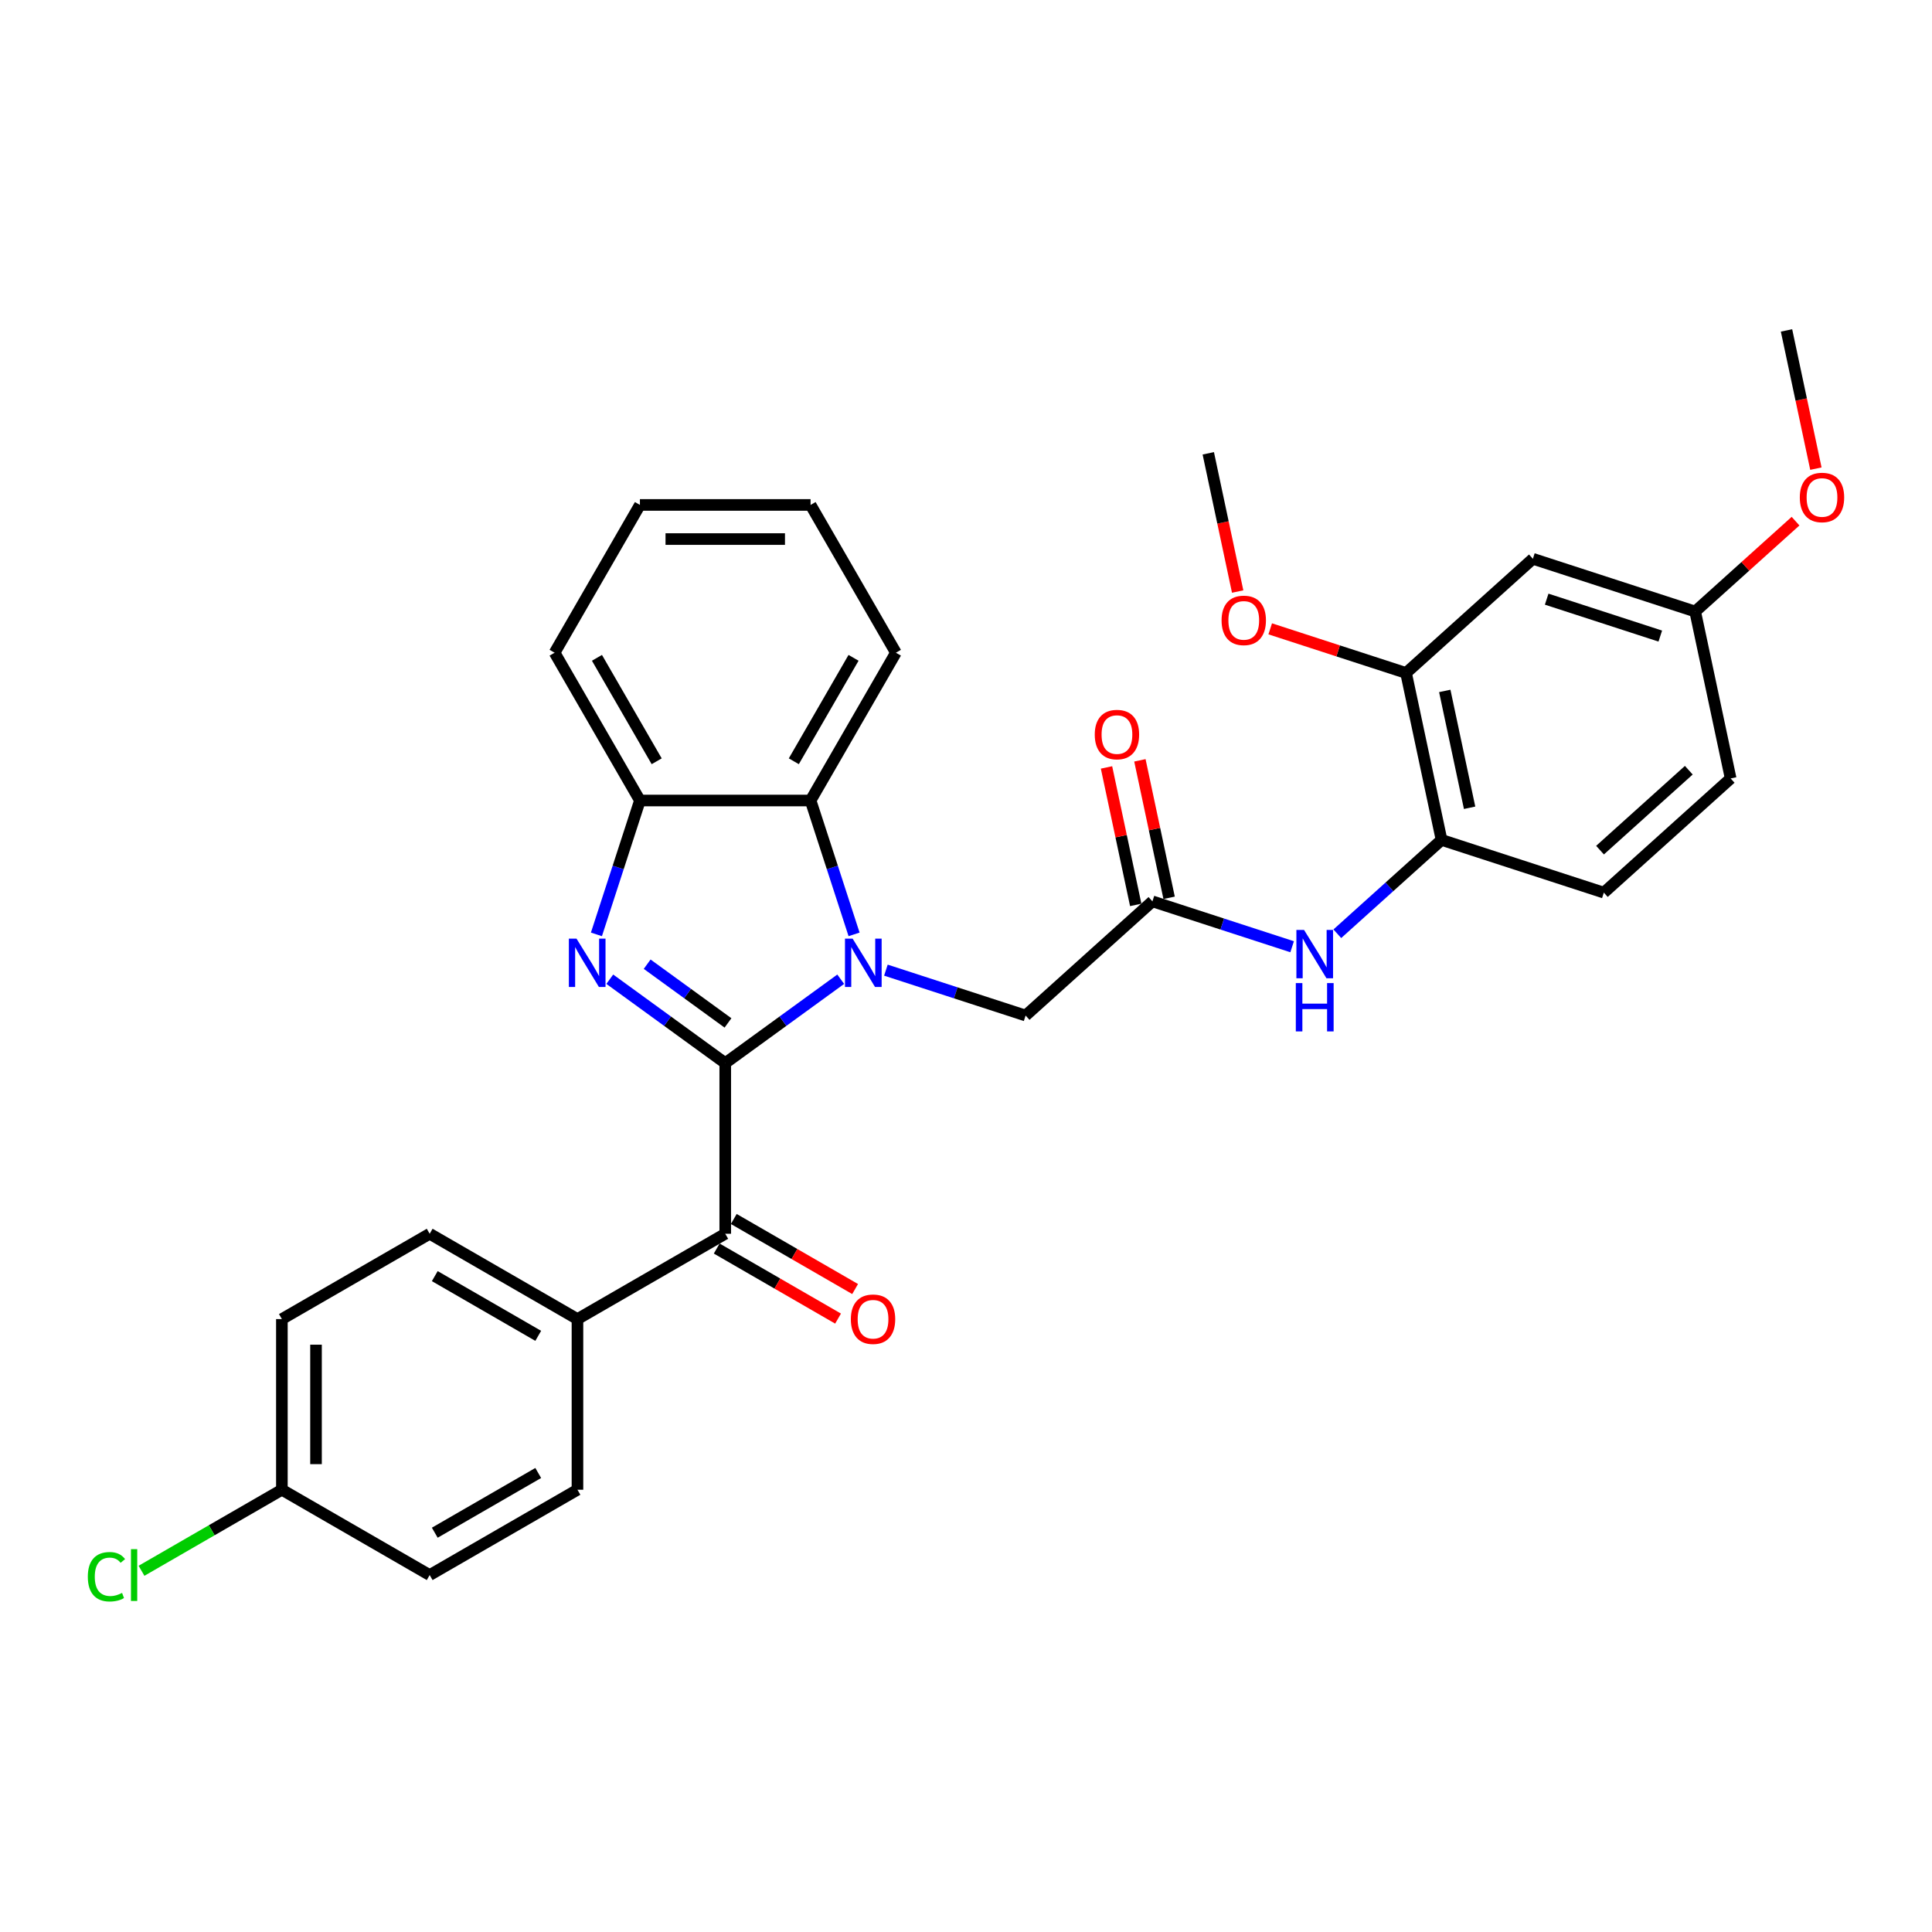 <?xml version='1.0' encoding='iso-8859-1'?>
<svg version='1.1' baseProfile='full'
              xmlns='http://www.w3.org/2000/svg'
                      xmlns:rdkit='http://www.rdkit.org/xml'
                      xmlns:xlink='http://www.w3.org/1999/xlink'
                  xml:space='preserve'
width='1000px' height='1000px' viewBox='0 0 1000 1000'>
<!-- END OF HEADER -->
<rect style='opacity:1.0;fill:#FFFFFF;stroke:none' width='1000' height='1000' x='0' y='0'> </rect>
<path class='bond-0' d='M 375.388,550.266 L 405.271,528.555' style='fill:none;fill-rule:evenodd;stroke:#000000;stroke-width:6px;stroke-linecap:butt;stroke-linejoin:miter;stroke-opacity:1' />
<path class='bond-0' d='M 405.271,528.555 L 435.153,506.844' style='fill:none;fill-rule:evenodd;stroke:#0000FF;stroke-width:6px;stroke-linecap:butt;stroke-linejoin:miter;stroke-opacity:1' />
<path class='bond-1' d='M 375.388,550.266 L 345.506,528.555' style='fill:none;fill-rule:evenodd;stroke:#000000;stroke-width:6px;stroke-linecap:butt;stroke-linejoin:miter;stroke-opacity:1' />
<path class='bond-1' d='M 345.506,528.555 L 315.624,506.844' style='fill:none;fill-rule:evenodd;stroke:#0000FF;stroke-width:6px;stroke-linecap:butt;stroke-linejoin:miter;stroke-opacity:1' />
<path class='bond-1' d='M 376.807,529.461 L 355.89,514.263' style='fill:none;fill-rule:evenodd;stroke:#000000;stroke-width:6px;stroke-linecap:butt;stroke-linejoin:miter;stroke-opacity:1' />
<path class='bond-1' d='M 355.89,514.263 L 334.972,499.066' style='fill:none;fill-rule:evenodd;stroke:#0000FF;stroke-width:6px;stroke-linecap:butt;stroke-linejoin:miter;stroke-opacity:1' />
<path class='bond-2' d='M 375.388,550.266 L 375.388,638.594' style='fill:none;fill-rule:evenodd;stroke:#000000;stroke-width:6px;stroke-linecap:butt;stroke-linejoin:miter;stroke-opacity:1' />
<path class='bond-3' d='M 442.066,483.632 L 430.809,448.987' style='fill:none;fill-rule:evenodd;stroke:#0000FF;stroke-width:6px;stroke-linecap:butt;stroke-linejoin:miter;stroke-opacity:1' />
<path class='bond-3' d='M 430.809,448.987 L 419.552,414.342' style='fill:none;fill-rule:evenodd;stroke:#000000;stroke-width:6px;stroke-linecap:butt;stroke-linejoin:miter;stroke-opacity:1' />
<path class='bond-6' d='M 458.542,502.147 L 494.698,513.895' style='fill:none;fill-rule:evenodd;stroke:#0000FF;stroke-width:6px;stroke-linecap:butt;stroke-linejoin:miter;stroke-opacity:1' />
<path class='bond-6' d='M 494.698,513.895 L 530.853,525.642' style='fill:none;fill-rule:evenodd;stroke:#000000;stroke-width:6px;stroke-linecap:butt;stroke-linejoin:miter;stroke-opacity:1' />
<path class='bond-4' d='M 308.71,483.632 L 319.967,448.987' style='fill:none;fill-rule:evenodd;stroke:#0000FF;stroke-width:6px;stroke-linecap:butt;stroke-linejoin:miter;stroke-opacity:1' />
<path class='bond-4' d='M 319.967,448.987 L 331.224,414.342' style='fill:none;fill-rule:evenodd;stroke:#000000;stroke-width:6px;stroke-linecap:butt;stroke-linejoin:miter;stroke-opacity:1' />
<path class='bond-11' d='M 375.388,638.594 L 298.893,682.758' style='fill:none;fill-rule:evenodd;stroke:#000000;stroke-width:6px;stroke-linecap:butt;stroke-linejoin:miter;stroke-opacity:1' />
<path class='bond-12' d='M 370.972,646.244 L 402.374,664.374' style='fill:none;fill-rule:evenodd;stroke:#000000;stroke-width:6px;stroke-linecap:butt;stroke-linejoin:miter;stroke-opacity:1' />
<path class='bond-12' d='M 402.374,664.374 L 433.776,682.503' style='fill:none;fill-rule:evenodd;stroke:#FF0000;stroke-width:6px;stroke-linecap:butt;stroke-linejoin:miter;stroke-opacity:1' />
<path class='bond-12' d='M 379.805,630.945 L 411.207,649.075' style='fill:none;fill-rule:evenodd;stroke:#000000;stroke-width:6px;stroke-linecap:butt;stroke-linejoin:miter;stroke-opacity:1' />
<path class='bond-12' d='M 411.207,649.075 L 442.608,667.204' style='fill:none;fill-rule:evenodd;stroke:#FF0000;stroke-width:6px;stroke-linecap:butt;stroke-linejoin:miter;stroke-opacity:1' />
<path class='bond-24' d='M 419.552,414.342 L 463.717,337.847' style='fill:none;fill-rule:evenodd;stroke:#000000;stroke-width:6px;stroke-linecap:butt;stroke-linejoin:miter;stroke-opacity:1' />
<path class='bond-24' d='M 410.878,394.035 L 441.793,340.489' style='fill:none;fill-rule:evenodd;stroke:#000000;stroke-width:6px;stroke-linecap:butt;stroke-linejoin:miter;stroke-opacity:1' />
<path class='bond-31' d='M 419.552,414.342 L 331.224,414.342' style='fill:none;fill-rule:evenodd;stroke:#000000;stroke-width:6px;stroke-linecap:butt;stroke-linejoin:miter;stroke-opacity:1' />
<path class='bond-26' d='M 331.224,414.342 L 287.06,337.847' style='fill:none;fill-rule:evenodd;stroke:#000000;stroke-width:6px;stroke-linecap:butt;stroke-linejoin:miter;stroke-opacity:1' />
<path class='bond-26' d='M 339.898,394.035 L 308.983,340.489' style='fill:none;fill-rule:evenodd;stroke:#000000;stroke-width:6px;stroke-linecap:butt;stroke-linejoin:miter;stroke-opacity:1' />
<path class='bond-5' d='M 596.494,466.539 L 530.853,525.642' style='fill:none;fill-rule:evenodd;stroke:#000000;stroke-width:6px;stroke-linecap:butt;stroke-linejoin:miter;stroke-opacity:1' />
<path class='bond-7' d='M 596.494,466.539 L 632.649,478.287' style='fill:none;fill-rule:evenodd;stroke:#000000;stroke-width:6px;stroke-linecap:butt;stroke-linejoin:miter;stroke-opacity:1' />
<path class='bond-7' d='M 632.649,478.287 L 668.805,490.034' style='fill:none;fill-rule:evenodd;stroke:#0000FF;stroke-width:6px;stroke-linecap:butt;stroke-linejoin:miter;stroke-opacity:1' />
<path class='bond-13' d='M 605.134,464.703 L 597.572,429.126' style='fill:none;fill-rule:evenodd;stroke:#000000;stroke-width:6px;stroke-linecap:butt;stroke-linejoin:miter;stroke-opacity:1' />
<path class='bond-13' d='M 597.572,429.126 L 590.01,393.55' style='fill:none;fill-rule:evenodd;stroke:#FF0000;stroke-width:6px;stroke-linecap:butt;stroke-linejoin:miter;stroke-opacity:1' />
<path class='bond-13' d='M 587.854,468.376 L 580.292,432.799' style='fill:none;fill-rule:evenodd;stroke:#000000;stroke-width:6px;stroke-linecap:butt;stroke-linejoin:miter;stroke-opacity:1' />
<path class='bond-13' d='M 580.292,432.799 L 572.73,397.223' style='fill:none;fill-rule:evenodd;stroke:#FF0000;stroke-width:6px;stroke-linecap:butt;stroke-linejoin:miter;stroke-opacity:1' />
<path class='bond-8' d='M 692.194,483.304 L 719.167,459.018' style='fill:none;fill-rule:evenodd;stroke:#0000FF;stroke-width:6px;stroke-linecap:butt;stroke-linejoin:miter;stroke-opacity:1' />
<path class='bond-8' d='M 719.167,459.018 L 746.14,434.731' style='fill:none;fill-rule:evenodd;stroke:#000000;stroke-width:6px;stroke-linecap:butt;stroke-linejoin:miter;stroke-opacity:1' />
<path class='bond-9' d='M 746.14,434.731 L 727.776,348.332' style='fill:none;fill-rule:evenodd;stroke:#000000;stroke-width:6px;stroke-linecap:butt;stroke-linejoin:miter;stroke-opacity:1' />
<path class='bond-9' d='M 760.665,418.098 L 747.81,357.619' style='fill:none;fill-rule:evenodd;stroke:#000000;stroke-width:6px;stroke-linecap:butt;stroke-linejoin:miter;stroke-opacity:1' />
<path class='bond-14' d='M 746.14,434.731 L 830.146,462.026' style='fill:none;fill-rule:evenodd;stroke:#000000;stroke-width:6px;stroke-linecap:butt;stroke-linejoin:miter;stroke-opacity:1' />
<path class='bond-10' d='M 727.776,348.332 L 793.416,289.229' style='fill:none;fill-rule:evenodd;stroke:#000000;stroke-width:6px;stroke-linecap:butt;stroke-linejoin:miter;stroke-opacity:1' />
<path class='bond-20' d='M 727.776,348.332 L 692.618,336.909' style='fill:none;fill-rule:evenodd;stroke:#000000;stroke-width:6px;stroke-linecap:butt;stroke-linejoin:miter;stroke-opacity:1' />
<path class='bond-20' d='M 692.618,336.909 L 657.461,325.486' style='fill:none;fill-rule:evenodd;stroke:#FF0000;stroke-width:6px;stroke-linecap:butt;stroke-linejoin:miter;stroke-opacity:1' />
<path class='bond-34' d='M 793.416,289.229 L 877.422,316.524' style='fill:none;fill-rule:evenodd;stroke:#000000;stroke-width:6px;stroke-linecap:butt;stroke-linejoin:miter;stroke-opacity:1' />
<path class='bond-34' d='M 800.558,310.125 L 859.362,329.231' style='fill:none;fill-rule:evenodd;stroke:#000000;stroke-width:6px;stroke-linecap:butt;stroke-linejoin:miter;stroke-opacity:1' />
<path class='bond-15' d='M 298.893,682.758 L 222.399,638.594' style='fill:none;fill-rule:evenodd;stroke:#000000;stroke-width:6px;stroke-linecap:butt;stroke-linejoin:miter;stroke-opacity:1' />
<path class='bond-15' d='M 278.586,691.433 L 225.04,660.518' style='fill:none;fill-rule:evenodd;stroke:#000000;stroke-width:6px;stroke-linecap:butt;stroke-linejoin:miter;stroke-opacity:1' />
<path class='bond-16' d='M 298.893,682.758 L 298.893,771.087' style='fill:none;fill-rule:evenodd;stroke:#000000;stroke-width:6px;stroke-linecap:butt;stroke-linejoin:miter;stroke-opacity:1' />
<path class='bond-19' d='M 830.146,462.026 L 895.786,402.923' style='fill:none;fill-rule:evenodd;stroke:#000000;stroke-width:6px;stroke-linecap:butt;stroke-linejoin:miter;stroke-opacity:1' />
<path class='bond-19' d='M 828.171,440.032 L 874.12,398.66' style='fill:none;fill-rule:evenodd;stroke:#000000;stroke-width:6px;stroke-linecap:butt;stroke-linejoin:miter;stroke-opacity:1' />
<path class='bond-21' d='M 222.399,638.594 L 145.904,682.758' style='fill:none;fill-rule:evenodd;stroke:#000000;stroke-width:6px;stroke-linecap:butt;stroke-linejoin:miter;stroke-opacity:1' />
<path class='bond-22' d='M 298.893,771.087 L 222.399,815.251' style='fill:none;fill-rule:evenodd;stroke:#000000;stroke-width:6px;stroke-linecap:butt;stroke-linejoin:miter;stroke-opacity:1' />
<path class='bond-22' d='M 278.586,762.413 L 225.04,793.328' style='fill:none;fill-rule:evenodd;stroke:#000000;stroke-width:6px;stroke-linecap:butt;stroke-linejoin:miter;stroke-opacity:1' />
<path class='bond-17' d='M 877.422,316.524 L 895.786,402.923' style='fill:none;fill-rule:evenodd;stroke:#000000;stroke-width:6px;stroke-linecap:butt;stroke-linejoin:miter;stroke-opacity:1' />
<path class='bond-25' d='M 877.422,316.524 L 903.397,293.136' style='fill:none;fill-rule:evenodd;stroke:#000000;stroke-width:6px;stroke-linecap:butt;stroke-linejoin:miter;stroke-opacity:1' />
<path class='bond-25' d='M 903.397,293.136 L 929.372,269.748' style='fill:none;fill-rule:evenodd;stroke:#FF0000;stroke-width:6px;stroke-linecap:butt;stroke-linejoin:miter;stroke-opacity:1' />
<path class='bond-18' d='M 145.904,771.087 L 222.399,815.251' style='fill:none;fill-rule:evenodd;stroke:#000000;stroke-width:6px;stroke-linecap:butt;stroke-linejoin:miter;stroke-opacity:1' />
<path class='bond-23' d='M 145.904,771.087 L 109.573,792.062' style='fill:none;fill-rule:evenodd;stroke:#000000;stroke-width:6px;stroke-linecap:butt;stroke-linejoin:miter;stroke-opacity:1' />
<path class='bond-23' d='M 109.573,792.062 L 73.243,813.038' style='fill:none;fill-rule:evenodd;stroke:#00CC00;stroke-width:6px;stroke-linecap:butt;stroke-linejoin:miter;stroke-opacity:1' />
<path class='bond-32' d='M 145.904,771.087 L 145.904,682.758' style='fill:none;fill-rule:evenodd;stroke:#000000;stroke-width:6px;stroke-linecap:butt;stroke-linejoin:miter;stroke-opacity:1' />
<path class='bond-32' d='M 163.57,757.838 L 163.57,696.008' style='fill:none;fill-rule:evenodd;stroke:#000000;stroke-width:6px;stroke-linecap:butt;stroke-linejoin:miter;stroke-opacity:1' />
<path class='bond-27' d='M 640.612,306.181 L 633.009,270.41' style='fill:none;fill-rule:evenodd;stroke:#FF0000;stroke-width:6px;stroke-linecap:butt;stroke-linejoin:miter;stroke-opacity:1' />
<path class='bond-27' d='M 633.009,270.41 L 625.406,234.639' style='fill:none;fill-rule:evenodd;stroke:#000000;stroke-width:6px;stroke-linecap:butt;stroke-linejoin:miter;stroke-opacity:1' />
<path class='bond-29' d='M 463.717,337.847 L 419.552,261.353' style='fill:none;fill-rule:evenodd;stroke:#000000;stroke-width:6px;stroke-linecap:butt;stroke-linejoin:miter;stroke-opacity:1' />
<path class='bond-28' d='M 939.905,242.564 L 932.302,206.793' style='fill:none;fill-rule:evenodd;stroke:#FF0000;stroke-width:6px;stroke-linecap:butt;stroke-linejoin:miter;stroke-opacity:1' />
<path class='bond-28' d='M 932.302,206.793 L 924.698,171.023' style='fill:none;fill-rule:evenodd;stroke:#000000;stroke-width:6px;stroke-linecap:butt;stroke-linejoin:miter;stroke-opacity:1' />
<path class='bond-30' d='M 287.06,337.847 L 331.224,261.353' style='fill:none;fill-rule:evenodd;stroke:#000000;stroke-width:6px;stroke-linecap:butt;stroke-linejoin:miter;stroke-opacity:1' />
<path class='bond-33' d='M 419.552,261.353 L 331.224,261.353' style='fill:none;fill-rule:evenodd;stroke:#000000;stroke-width:6px;stroke-linecap:butt;stroke-linejoin:miter;stroke-opacity:1' />
<path class='bond-33' d='M 406.303,279.018 L 344.473,279.018' style='fill:none;fill-rule:evenodd;stroke:#000000;stroke-width:6px;stroke-linecap:butt;stroke-linejoin:miter;stroke-opacity:1' />
<path  class='atom-1' d='M 441.318 485.84
L 449.515 499.089
Q 450.328 500.397, 451.635 502.764
Q 452.942 505.131, 453.013 505.272
L 453.013 485.84
L 456.334 485.84
L 456.334 510.855
L 452.907 510.855
L 444.109 496.369
Q 443.085 494.673, 441.989 492.73
Q 440.929 490.787, 440.611 490.186
L 440.611 510.855
L 437.361 510.855
L 437.361 485.84
L 441.318 485.84
' fill='#0000FF'/>
<path  class='atom-2' d='M 298.4 485.84
L 306.596 499.089
Q 307.409 500.397, 308.716 502.764
Q 310.024 505.131, 310.094 505.272
L 310.094 485.84
L 313.415 485.84
L 313.415 510.855
L 309.988 510.855
L 301.191 496.369
Q 300.166 494.673, 299.071 492.73
Q 298.011 490.787, 297.693 490.186
L 297.693 510.855
L 294.442 510.855
L 294.442 485.84
L 298.4 485.84
' fill='#0000FF'/>
<path  class='atom-8' d='M 674.97 481.327
L 683.167 494.576
Q 683.979 495.883, 685.287 498.251
Q 686.594 500.618, 686.665 500.759
L 686.665 481.327
L 689.986 481.327
L 689.986 506.341
L 686.559 506.341
L 677.761 491.856
Q 676.736 490.16, 675.641 488.216
Q 674.581 486.273, 674.263 485.673
L 674.263 506.341
L 671.013 506.341
L 671.013 481.327
L 674.97 481.327
' fill='#0000FF'/>
<path  class='atom-8' d='M 670.712 508.843
L 674.104 508.843
L 674.104 519.478
L 686.894 519.478
L 686.894 508.843
L 690.286 508.843
L 690.286 533.858
L 686.894 533.858
L 686.894 522.304
L 674.104 522.304
L 674.104 533.858
L 670.712 533.858
L 670.712 508.843
' fill='#0000FF'/>
<path  class='atom-13' d='M 440.4 682.829
Q 440.4 676.823, 443.368 673.466
Q 446.336 670.11, 451.883 670.11
Q 457.43 670.11, 460.398 673.466
Q 463.366 676.823, 463.366 682.829
Q 463.366 688.906, 460.362 692.369
Q 457.359 695.796, 451.883 695.796
Q 446.371 695.796, 443.368 692.369
Q 440.4 688.941, 440.4 682.829
M 451.883 692.969
Q 455.699 692.969, 457.748 690.425
Q 459.833 687.846, 459.833 682.829
Q 459.833 677.918, 457.748 675.445
Q 455.699 672.936, 451.883 672.936
Q 448.067 672.936, 445.983 675.409
Q 443.933 677.883, 443.933 682.829
Q 443.933 687.881, 445.983 690.425
Q 448.067 692.969, 451.883 692.969
' fill='#FF0000'/>
<path  class='atom-14' d='M 566.647 380.211
Q 566.647 374.205, 569.614 370.849
Q 572.582 367.492, 578.129 367.492
Q 583.676 367.492, 586.644 370.849
Q 589.612 374.205, 589.612 380.211
Q 589.612 386.288, 586.609 389.751
Q 583.606 393.178, 578.129 393.178
Q 572.618 393.178, 569.614 389.751
Q 566.647 386.324, 566.647 380.211
M 578.129 390.352
Q 581.945 390.352, 583.994 387.808
Q 586.079 385.229, 586.079 380.211
Q 586.079 375.3, 583.994 372.827
Q 581.945 370.319, 578.129 370.319
Q 574.313 370.319, 572.229 372.792
Q 570.18 375.265, 570.18 380.211
Q 570.18 385.264, 572.229 387.808
Q 574.313 390.352, 578.129 390.352
' fill='#FF0000'/>
<path  class='atom-21' d='M 632.287 321.108
Q 632.287 315.102, 635.255 311.745
Q 638.223 308.389, 643.77 308.389
Q 649.317 308.389, 652.285 311.745
Q 655.253 315.102, 655.253 321.108
Q 655.253 327.185, 652.25 330.648
Q 649.247 334.075, 643.77 334.075
Q 638.258 334.075, 635.255 330.648
Q 632.287 327.22, 632.287 321.108
M 643.77 331.248
Q 647.586 331.248, 649.635 328.704
Q 651.72 326.125, 651.72 321.108
Q 651.72 316.197, 649.635 313.724
Q 647.586 311.215, 643.77 311.215
Q 639.954 311.215, 637.87 313.689
Q 635.821 316.162, 635.821 321.108
Q 635.821 326.161, 637.87 328.704
Q 639.954 331.248, 643.77 331.248
' fill='#FF0000'/>
<path  class='atom-24' d='M 45.455 816.117
Q 45.455 809.898, 48.352 806.648
Q 51.284 803.362, 56.831 803.362
Q 61.99 803.362, 64.746 807.001
L 62.414 808.909
Q 60.4 806.259, 56.831 806.259
Q 53.051 806.259, 51.037 808.803
Q 49.058 811.312, 49.058 816.117
Q 49.058 821.063, 51.108 823.607
Q 53.192 826.151, 57.22 826.151
Q 59.976 826.151, 63.191 824.49
L 64.18 827.14
Q 62.873 827.988, 60.894 828.483
Q 58.916 828.977, 56.725 828.977
Q 51.284 828.977, 48.352 825.656
Q 45.455 822.335, 45.455 816.117
' fill='#00CC00'/>
<path  class='atom-24' d='M 67.784 801.843
L 71.034 801.843
L 71.034 828.659
L 67.784 828.659
L 67.784 801.843
' fill='#00CC00'/>
<path  class='atom-26' d='M 931.58 257.492
Q 931.58 251.485, 934.548 248.129
Q 937.516 244.772, 943.063 244.772
Q 948.61 244.772, 951.578 248.129
Q 954.545 251.485, 954.545 257.492
Q 954.545 263.569, 951.542 267.031
Q 948.539 270.458, 943.063 270.458
Q 937.551 270.458, 934.548 267.031
Q 931.58 263.604, 931.58 257.492
M 943.063 267.632
Q 946.879 267.632, 948.928 265.088
Q 951.012 262.509, 951.012 257.492
Q 951.012 252.58, 948.928 250.107
Q 946.879 247.599, 943.063 247.599
Q 939.247 247.599, 937.162 250.072
Q 935.113 252.545, 935.113 257.492
Q 935.113 262.544, 937.162 265.088
Q 939.247 267.632, 943.063 267.632
' fill='#FF0000'/>
</svg>
